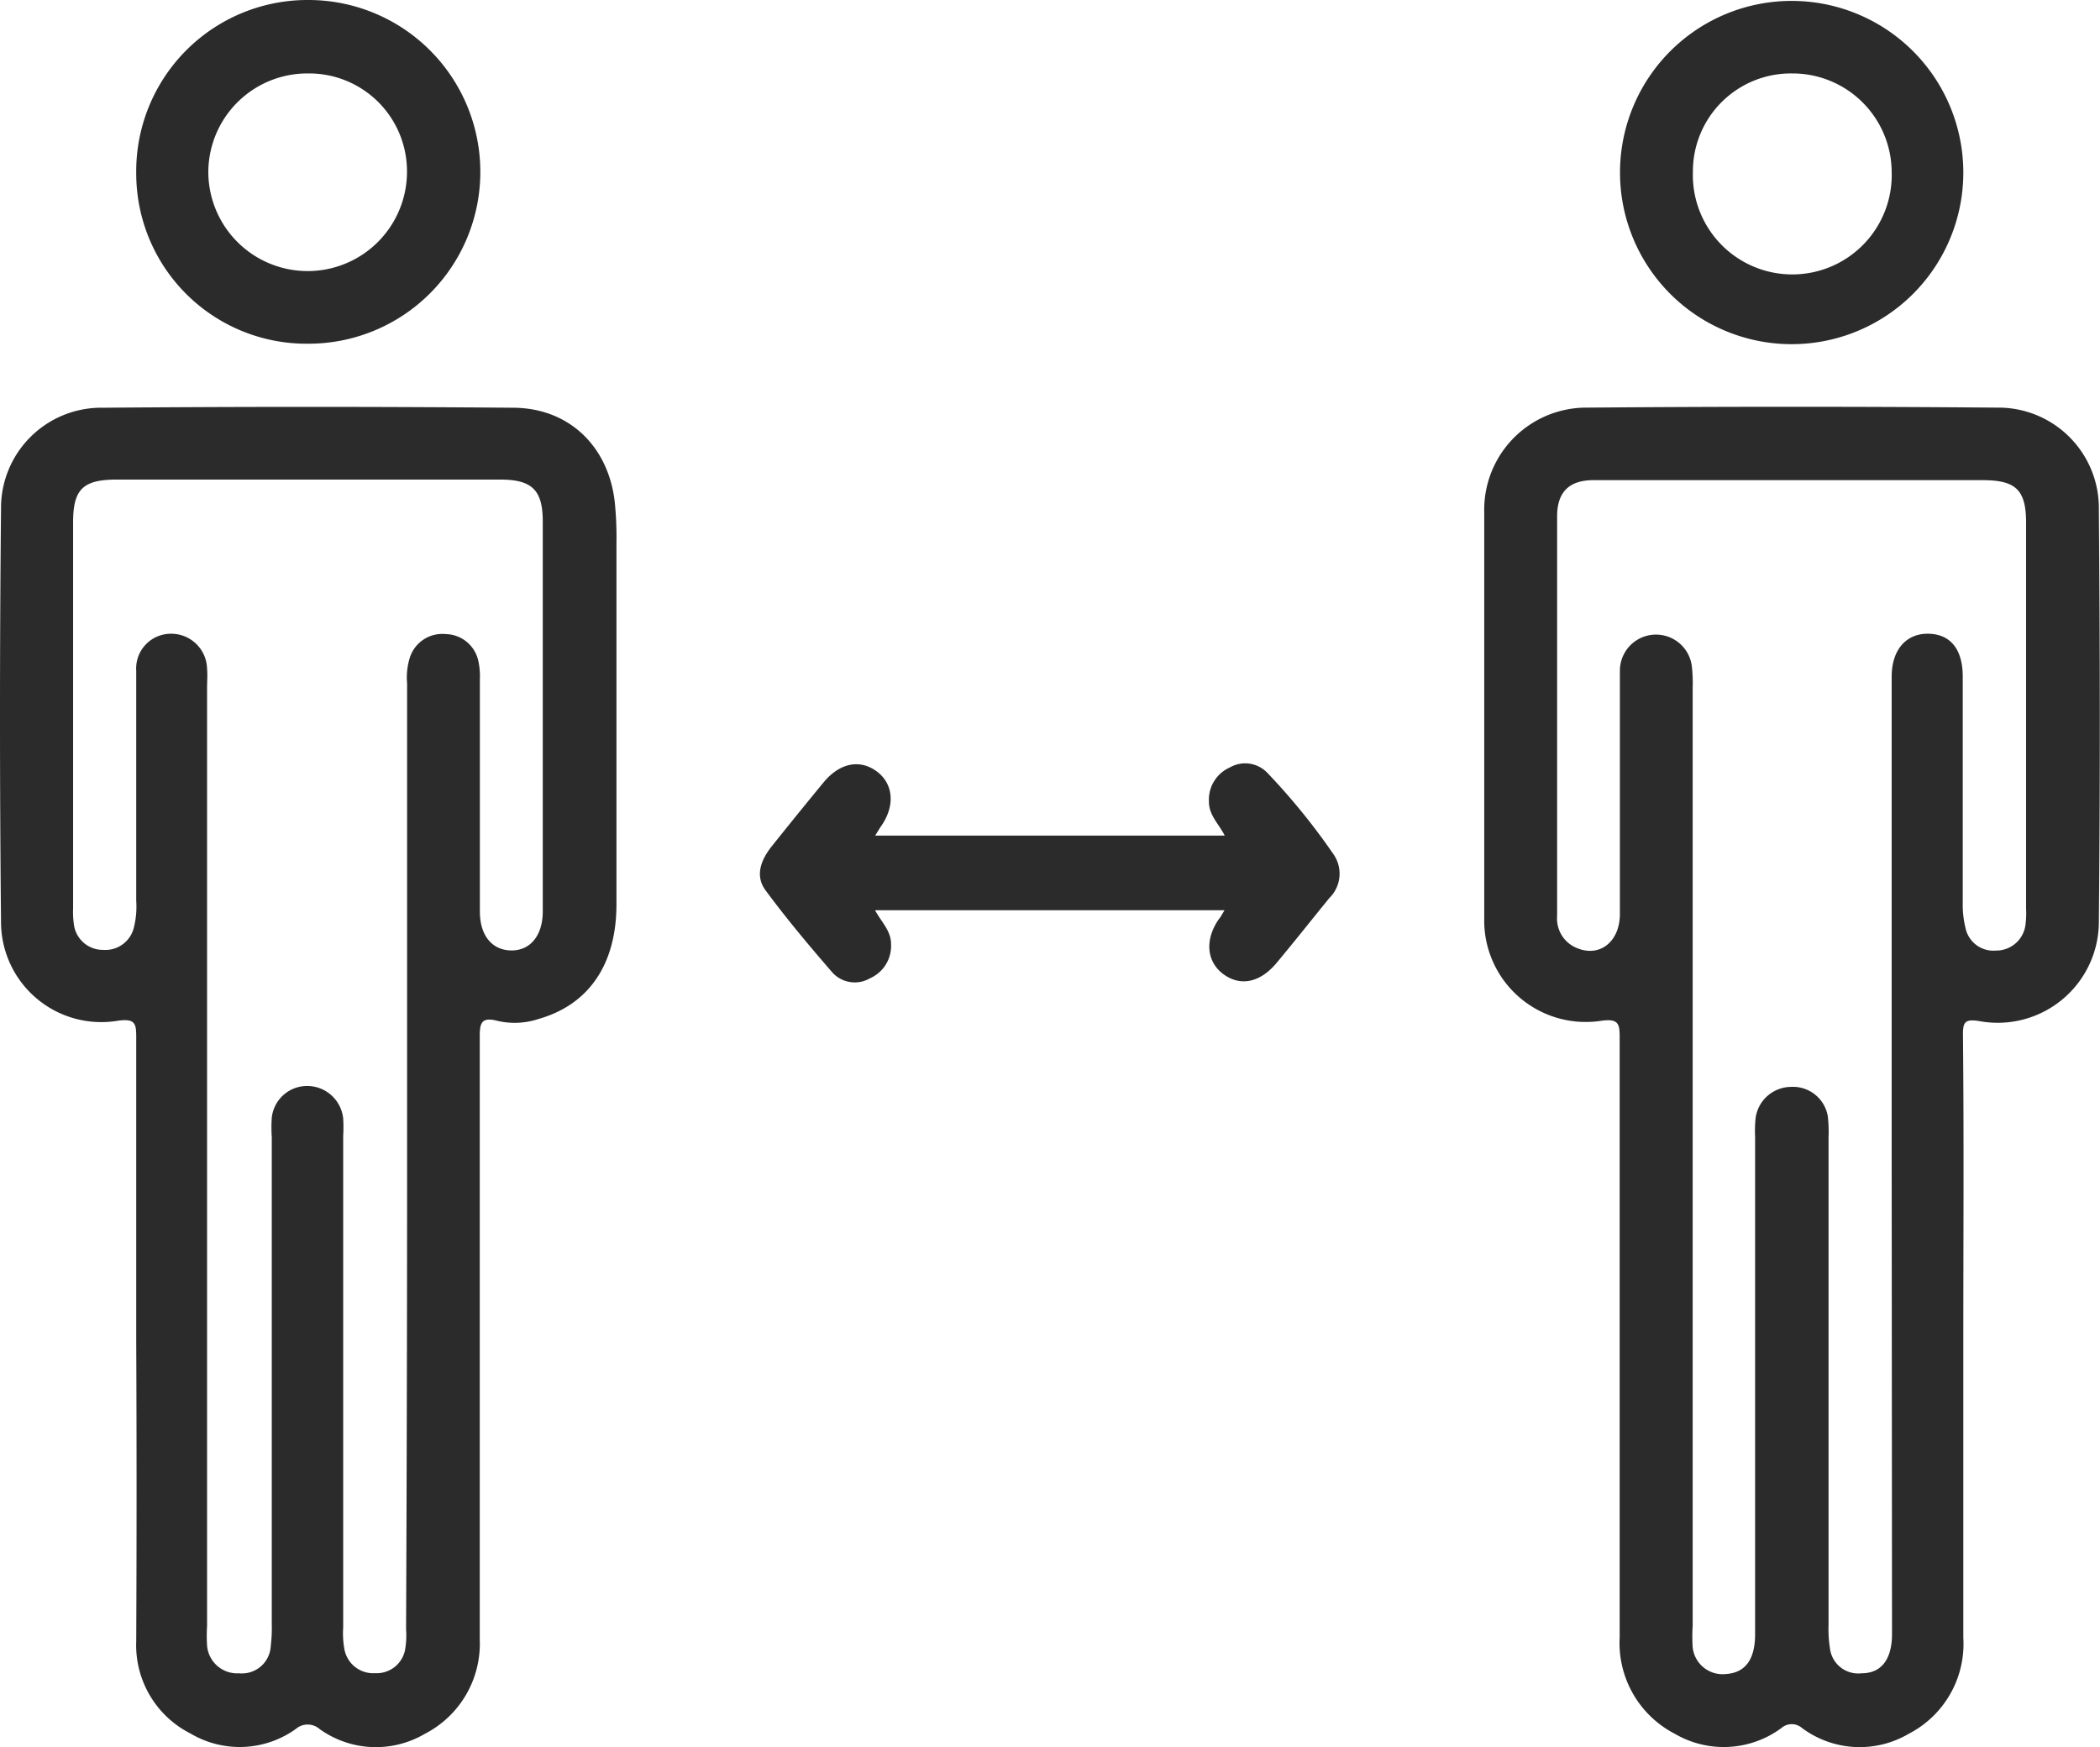 <svg xmlns="http://www.w3.org/2000/svg" viewBox="0 0 184.98 153.92"><defs><style>.cls-1{fill:#2b2b2b;}</style></defs><title>icona33</title><g id="Livello_2" data-name="Livello 2"><g id="Livello_1-2" data-name="Livello 1"><path class="cls-1" d="M12,118.14c0-8.87,0-17.75,0-26.62,0-1.28,0-1.84-1.67-1.59A8.83,8.83,0,0,1,.09,81.26q-.18-18.2,0-36.41a8.83,8.83,0,0,1,9-8.93q18-.15,36.07,0c5,0,8.48,3.46,9,8.39a30.87,30.87,0,0,1,.14,3.6q0,15.89,0,31.77c0,5.3-2.46,8.83-6.84,10.08a6.7,6.7,0,0,1-3.57.19c-1.49-.4-1.64.15-1.63,1.44q0,22.32,0,44.65c0,2.8,0,5.61,0,8.41a8.93,8.93,0,0,1-4.85,8.3,8.51,8.51,0,0,1-9.26-.43,1.59,1.59,0,0,0-2.1,0,8.49,8.49,0,0,1-9.26.4A8.72,8.72,0,0,1,12,144.59Q12.06,131.36,12,118.14ZM35.86,102V60.21A5.91,5.91,0,0,1,36.08,58a3,3,0,0,1,3.17-2.14,3,3,0,0,1,2.87,2.3,6.41,6.41,0,0,1,.15,1.7q0,9.61,0,19.24c0,.4,0,.8,0,1.2,0,2.13,1.09,3.42,2.78,3.43s2.76-1.35,2.76-3.44q0-17.18,0-34.35c0-2.75-.93-3.69-3.72-3.69H10.26c-2.95,0-3.82.86-3.82,3.75V80a7.77,7.77,0,0,0,.06,1.37,2.57,2.57,0,0,0,2.59,2.31,2.58,2.58,0,0,0,2.71-2A7.59,7.59,0,0,0,12,79.36c0-6.75,0-13.51,0-20.26a3.06,3.06,0,0,1,3-3.27,3.16,3.16,0,0,1,3.24,3.09c.05.57,0,1.14,0,1.71v82.62a14,14,0,0,0,0,1.72,2.66,2.66,0,0,0,2.82,2.44A2.54,2.54,0,0,0,23.85,145a13.15,13.15,0,0,0,.09-1.88q0-21.48,0-42.94a12.28,12.28,0,0,1,0-1.72,3.13,3.13,0,0,1,3.17-2.79,3.19,3.19,0,0,1,3.12,2.87,13.19,13.19,0,0,1,0,1.54v43.29a7.86,7.86,0,0,0,.1,1.88,2.58,2.58,0,0,0,2.71,2.15,2.55,2.55,0,0,0,2.63-2,7.33,7.33,0,0,0,.1-1.88Q35.86,122.74,35.86,102Z"/><path class="cls-1" d="M172.94,118.16c0,8.71,0,17.41,0,26.11a8.91,8.91,0,0,1-4.81,8.47,8.52,8.52,0,0,1-9.4-.51,1.38,1.38,0,0,0-1.81,0,8.55,8.55,0,0,1-9.41.5,9,9,0,0,1-4.84-8.48q0-26.35,0-52.72c0-1.25,0-1.84-1.65-1.6a8.94,8.94,0,0,1-10.28-9.08q0-17.86,0-35.72a9,9,0,0,1,9.08-9.22q18-.15,36.06,0a8.85,8.85,0,0,1,9,9c.1,12.07.12,24.15,0,36.23a8.91,8.91,0,0,1-10.5,8.82c-1.34-.22-1.48.1-1.47,1.27C173,100.19,172.94,109.18,172.94,118.16Zm-6.31-16.3q0-21.14,0-42.26c0-2.36,1.29-3.82,3.26-3.77s3,1.43,3,3.78c0,6.64,0,13.29,0,19.93a8.58,8.58,0,0,0,.24,2.2,2.51,2.51,0,0,0,2.69,2,2.59,2.59,0,0,0,2.6-2.31,7.78,7.78,0,0,0,.05-1.37q0-17,0-34c0-2.89-.89-3.76-3.82-3.76H150.66c-3.44,0-6.87,0-10.31,0-2.14,0-3.19,1.07-3.19,3.17q0,17.59,0,35.21a2.8,2.8,0,0,0,1.77,2.85c2,.82,3.75-.58,3.76-3,0-6.24,0-12.49,0-18.73,0-.91,0-1.83,0-2.74a3.18,3.18,0,0,1,6.34-.33,13.22,13.22,0,0,1,.07,1.89v82.61a14.87,14.87,0,0,0,0,1.89,2.65,2.65,0,0,0,2.87,2.36c1.74-.09,2.63-1.25,2.63-3.52q0-21.9,0-43.8a11,11,0,0,1,.05-1.72,3.18,3.18,0,0,1,3.1-2.69A3.11,3.11,0,0,1,161,98.32a11.74,11.74,0,0,1,.07,1.88q0,21.48,0,42.94a10.71,10.71,0,0,0,.12,2.05,2.51,2.51,0,0,0,2.79,2.22c1.75,0,2.68-1.24,2.68-3.47Z"/><path class="cls-1" d="M27.14,30.28A15,15,0,0,1,12,15.3,15.09,15.09,0,0,1,27.2,0a15.14,15.14,0,0,1-.06,30.28Zm8.71-15.12a8.62,8.62,0,0,0-8.69-8.69,8.72,8.72,0,0,0-8.81,8.63,8.75,8.75,0,1,0,17.5.06Z"/><path class="cls-1" d="M172.94,15.29a15.12,15.12,0,0,1-30.24-.18,15.12,15.12,0,1,1,30.24.18ZM157.86,6.47a8.63,8.63,0,0,0-8.74,8.65,8.76,8.76,0,1,0,17.51,0A8.73,8.73,0,0,0,157.86,6.47Z"/><path class="cls-1" d="M107.86,80.19H77.08c.58,1.07,1.42,1.82,1.41,3a3.12,3.12,0,0,1-1.87,3,2.66,2.66,0,0,1-3.32-.54c-2-2.31-4-4.69-5.84-7.18-1-1.32-.42-2.74.54-3.94q2.25-2.82,4.54-5.6c1.42-1.72,3.17-2.06,4.65-1s1.71,3,.43,4.84c-.15.22-.29.46-.53.84h30.79c-.53-1.05-1.4-1.79-1.39-3a3.1,3.1,0,0,1,1.84-3,2.7,2.7,0,0,1,3.33.5,57.43,57.43,0,0,1,5.83,7.19,3,3,0,0,1-.39,3.81c-1.56,1.91-3.08,3.84-4.66,5.73-1.45,1.73-3.17,2.07-4.65,1s-1.71-3-.44-4.85C107.5,80.83,107.62,80.59,107.86,80.19Z"/></g></g></svg>
